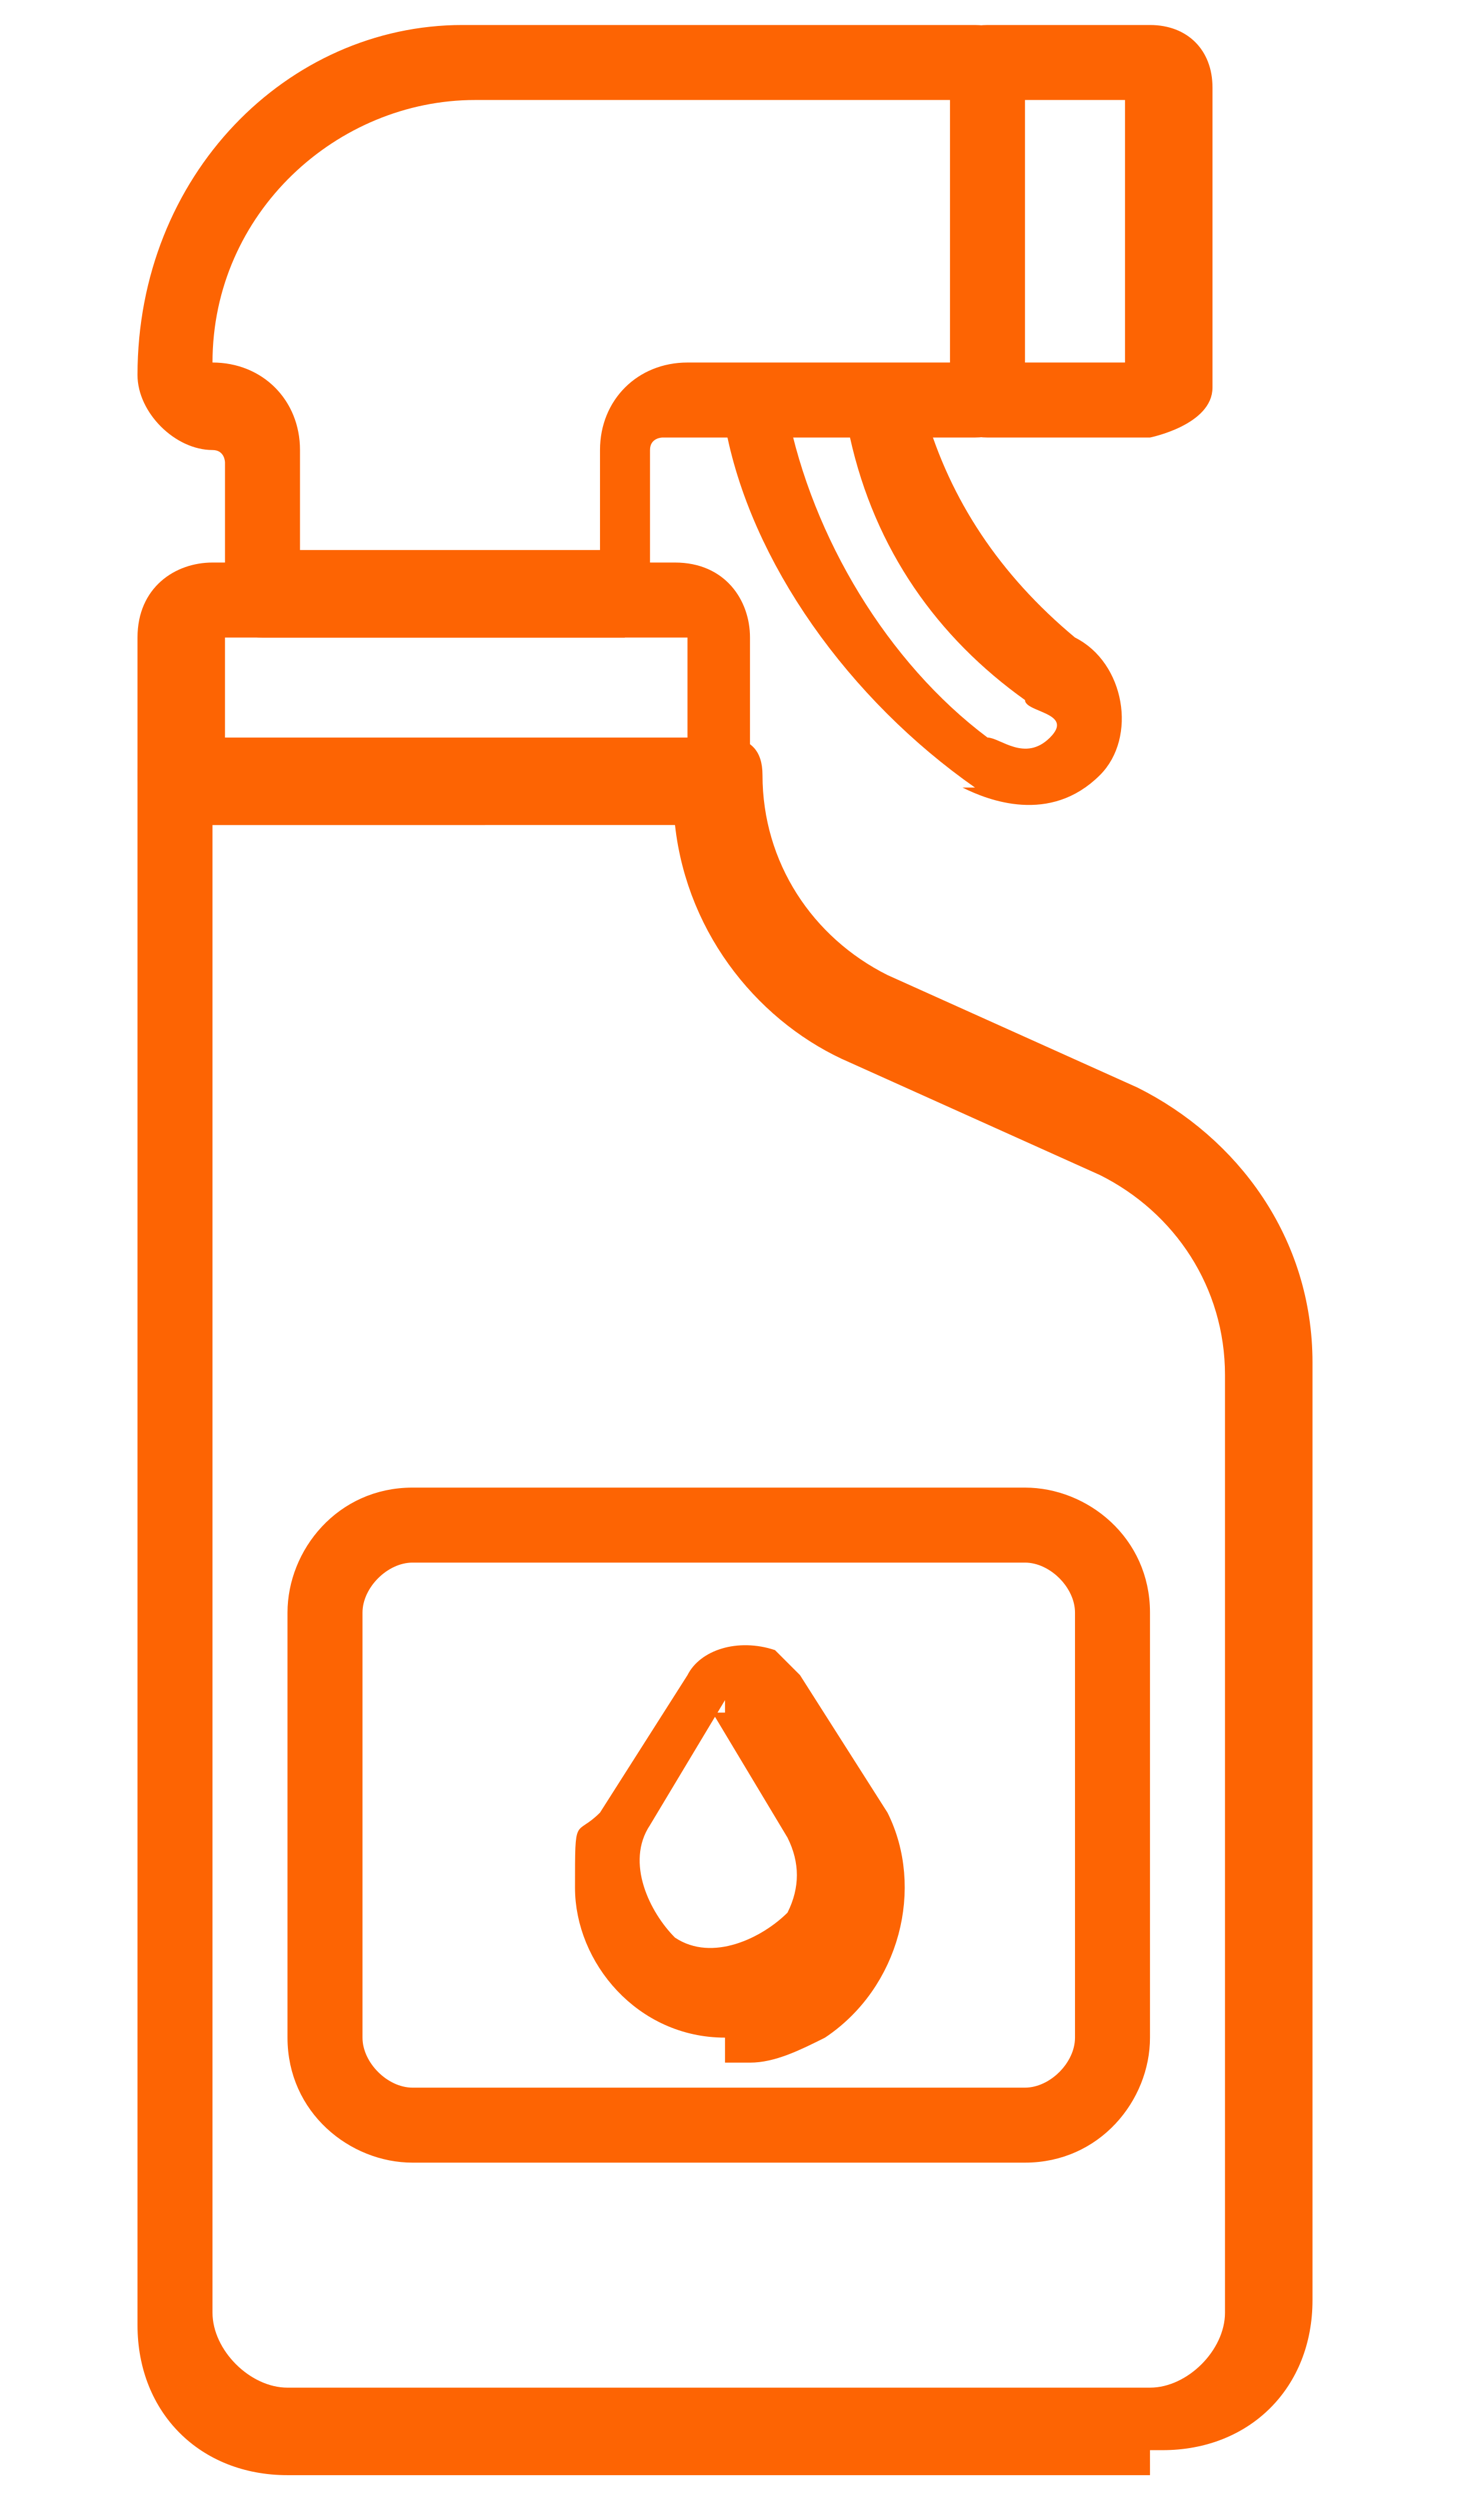 <?xml version="1.0" encoding="UTF-8"?>
<svg xmlns="http://www.w3.org/2000/svg" version="1.1" viewBox="0 0 11.8 20">
  <defs>
    <style>
      .cls-1 {
        fill: #fd6403;
      }
    </style>
  </defs>
  <!-- Generator: Adobe Illustrator 28.7.1, SVG Export Plug-In . SVG Version: 1.2.0 Build 142)  -->
  <g>
    <g id="Livello_1">
      <g id="Livello_1-2" data-name="Livello_1">
        <g>
          <path class="cls-1" d="M9.2,19.8H2.3c-.7,0-1.2-.5-1.2-1.2V6.2c0-.2.1-.3.3-.3h4.4c.2,0,.3.1.3.3,0,.7.4,1.3,1,1.6l2,.9c.8.4,1.4,1.2,1.4,2.2v7.5c0,.7-.5,1.2-1.2,1.2h-.1ZM1.7,6.5v12c0,.3.3.6.6.6h6.9c.3,0,.6-.3.6-.6v-7.5c0-.7-.4-1.3-1-1.6l-2-.9c-.7-.3-1.3-1-1.4-1.9H1.6h.1Z"/>
          <path class="cls-1" d="M5.8,6.5H1.4c-.2,0-.3-.1-.3-.3h0v-1.1c0-.4.3-.6.6-.6h3.7c.4,0,.6.3.6.6v1.1c0,.2-.1.3-.3.3h.1ZM1.7,5.9h3.8v-.8H1.8v.8h-.1Z"/>
          <path class="cls-1" d="M5,5.1h-2.9c-.2,0-.3-.1-.3-.3h0v-1.1s0-.1-.1-.1c-.3,0-.6-.3-.6-.6h0C1.1,1.4,2.3.2,3.7.2h4.1c.2,0,.3.1.3.3v2.7c0,.2-.1.3-.3.3h-2.5s-.1,0-.1.1v1.1c0,.2-.1.3-.3.3h0ZM2.5,4.4h2.3v-.8c0-.4.3-.7.7-.7h2.2V.8h-3.9c-1.1,0-2.1.9-2.1,2.1h0c.4,0,.7.3.7.7v.8h.1Z"/>
          <path class="cls-1" d="M9.2,3.5h-1.3c-.2,0-.3-.1-.3-.3h0V.5c0-.2.1-.3.3-.3h1.3c.3,0,.5.2.5.5v2.4c0,.3-.5.4-.5.4ZM8.2,2.9h.8V.8h-.8v2.1ZM9.2.8h0Z"/>
          <path class="cls-1" d="M7.8,6.3c-1-.7-1.8-1.8-2-2.9,0-.2,0-.3.2-.3s.3,0,.3.2h0c.2,1,.8,2,1.6,2.6.1,0,.3.2.5,0s-.2-.2-.2-.3c-.7-.5-1.2-1.2-1.4-2.1,0-.2,0-.3.2-.4.2,0,.3,0,.4.2.2.7.6,1.3,1.2,1.8.4.2.5.8.2,1.1-.4.4-.9.2-1.1.1Z"/>
          <path class="cls-1" d="M8.3,17.3H3.3c-.5,0-1-.4-1-1v-3.4c0-.5.4-1,1-1h4.9c.5,0,1,.4,1,1v3.4c0,.5-.4,1-1,1ZM3.3,12.5c-.2,0-.4.2-.4.4v3.4c0,.2.2.4.4.4h4.9c.2,0,.4-.2.4-.4v-3.4c0-.2-.2-.4-.4-.4,0,0-4.9,0-4.9,0Z"/>
          <path class="cls-1" d="M5.8,16.3c-.7,0-1.2-.6-1.2-1.2s0-.4.2-.6l.7-1.1c.1-.2.4-.3.7-.2l.2.2.7,1.1c.3.6.1,1.4-.5,1.8-.2.1-.4.2-.6.2h-.2ZM5.8,13.6l-.6,1c-.2.3,0,.7.2.9.3.2.7,0,.9-.2.1-.2.1-.4,0-.6l-.6-1h.1Z"/>
        </g>
      </g>
    </g>
  </g>
</svg>